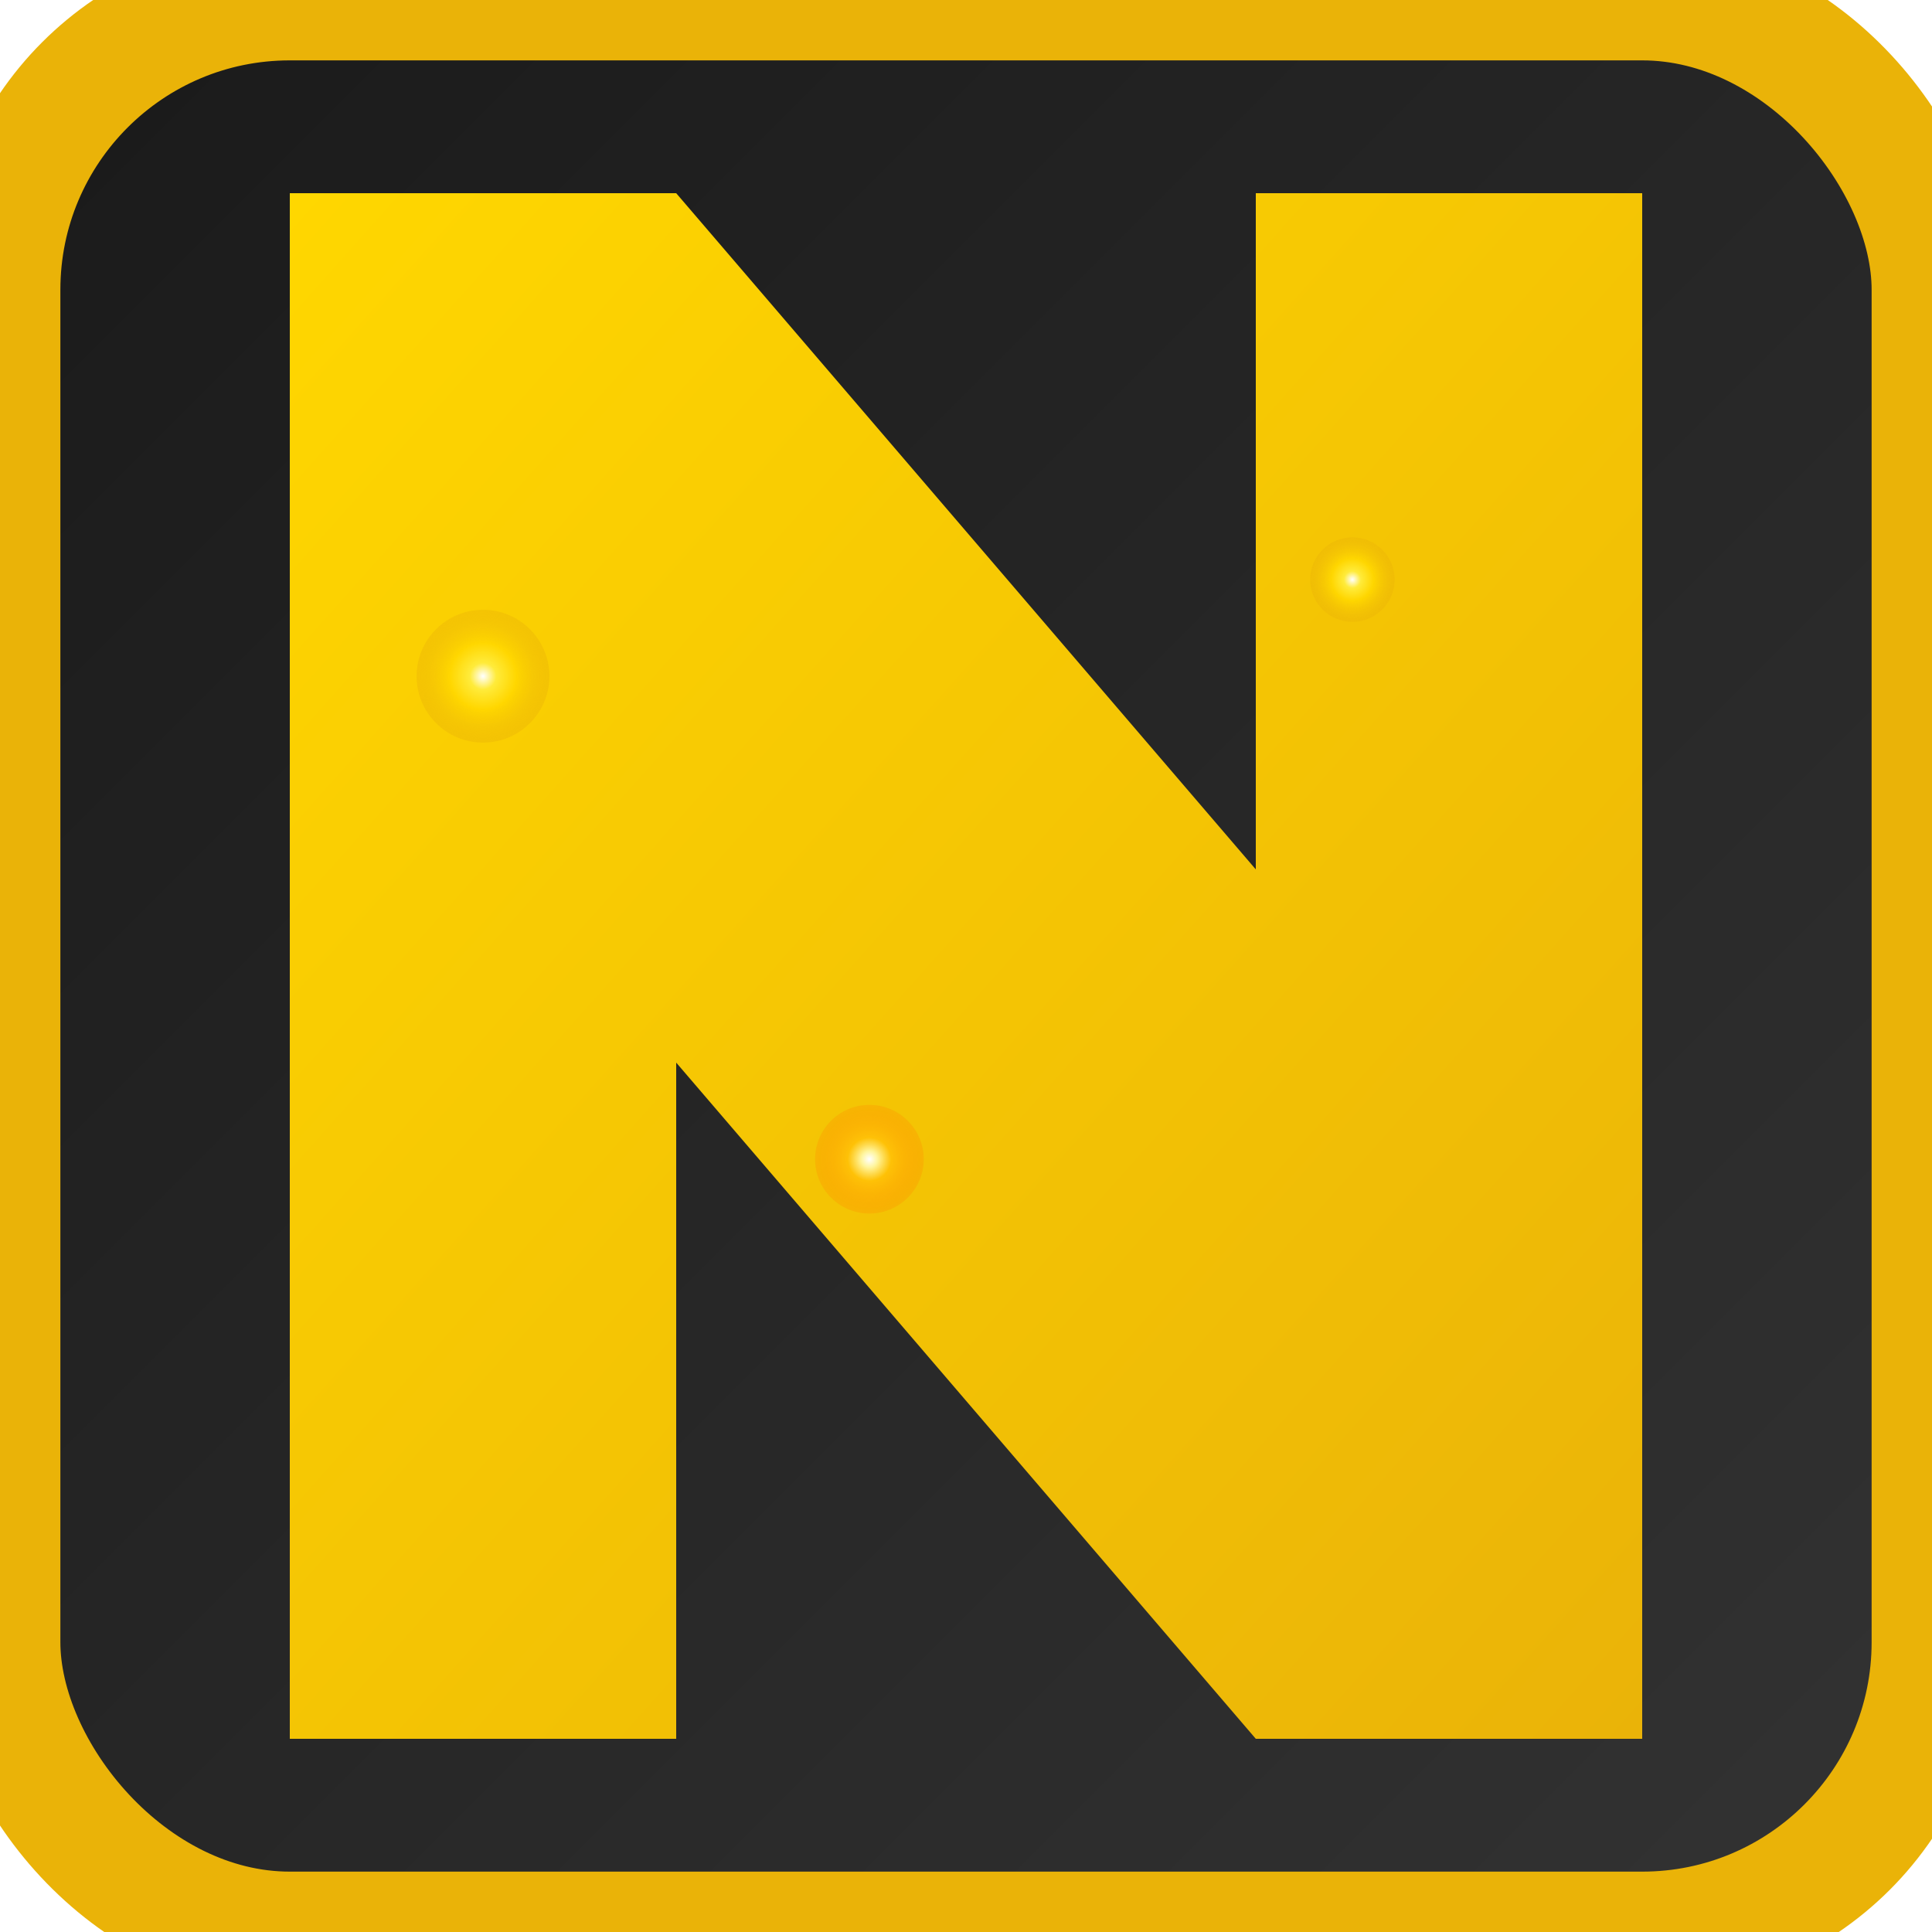<svg width="32" height="32" viewBox="0 0 32 32" fill="none" xmlns="http://www.w3.org/2000/svg">
  <defs>
    <!-- Темный фон -->
    <linearGradient id="darkBg" x1="0%" y1="0%" x2="100%" y2="100%">
      <stop offset="0%" style="stop-color:rgba(0,0,0,0.9);stop-opacity:1" />
      <stop offset="100%" style="stop-color:rgba(0,0,0,0.8);stop-opacity:1" />
    </linearGradient>
    
    <!-- Анимированный золотой градиент -->
    <linearGradient id="animatedGold" x1="0%" y1="0%" x2="100%" y2="100%">
      <stop offset="0%" style="stop-color:#FFD700;stop-opacity:1">
        <animate attributeName="stop-color" 
          values="#FFD700;#FFC107;#FF8F00;#EAB308;#FFD700" 
          dur="4s" 
          repeatCount="indefinite"/>
      </stop>
      <stop offset="100%" style="stop-color:#EAB308;stop-opacity:1">
        <animate attributeName="stop-color" 
          values="#EAB308;#CA8A04;#B45309;#D97706;#EAB308" 
          dur="4s" 
          repeatCount="indefinite"/>
      </stop>
    </linearGradient>
    
    <!-- Градиенты для частиц -->
    <radialGradient id="particleGlow1" cx="50%" cy="50%" r="50%">
      <stop offset="0%" style="stop-color:#FFFFFF;stop-opacity:1" />
      <stop offset="20%" style="stop-color:#FFEB3B;stop-opacity:1" />
      <stop offset="50%" style="stop-color:#FFD700;stop-opacity:0.95" />
      <stop offset="100%" style="stop-color:#EAB308;stop-opacity:0.4" />
    </radialGradient>
    
    <radialGradient id="particleGlow2" cx="50%" cy="50%" r="50%">
      <stop offset="0%" style="stop-color:#FFFFFF;stop-opacity:1" />
      <stop offset="15%" style="stop-color:#FFF59D;stop-opacity:1" />
      <stop offset="40%" style="stop-color:#FFC107;stop-opacity:0.9" />
      <stop offset="100%" style="stop-color:#FF8F00;stop-opacity:0.3" />
    </radialGradient>
    
    <!-- Свечение -->
    <filter id="iconGlow" x="-50%" y="-50%" width="200%" height="200%">
      <feGaussianBlur stdDeviation="1" result="coloredBlur"/>
      <feMerge> 
        <feMergeNode in="coloredBlur"/>
        <feMergeNode in="SourceGraphic"/> 
      </feMerge>
    </filter>
  </defs>
  
  <!-- Темный фон с золотой границей -->
  <rect width="32" height="32" rx="4.8" fill="url(#darkBg)" stroke="#EAB308" stroke-width="2"/>
  
  <!-- Центральная большая буква N с отступами 10% (3.2px сверху и снизу) -->
  <path d="M 4.8 3.2 L 4.8 28.8 L 11.2 28.8 L 11.2 17.6 L 20.8 28.8 L 27.2 28.8 L 27.2 3.2 L 20.8 3.2 L 20.8 14.4 L 11.2 3.2 Z" fill="url(#animatedGold)" filter="url(#iconGlow)"/>
  
  <!-- Энергетические частицы внутри буквы N -->
  <circle cx="8" cy="11.2" r="1.1" fill="url(#particleGlow1)" filter="url(#iconGlow)">
    <animateTransform attributeName="transform" type="translate" values="0,0; 0.6,-0.5; 0.3,0.6; -0.5,-0.3; 0,0" dur="4s" repeatCount="indefinite"/>
    <animate attributeName="opacity" values="0.8;1;0.9;1;0.8" dur="4s" repeatCount="indefinite"/>
  </circle>
  
  <circle cx="14.4" cy="19.2" r="0.9" fill="url(#particleGlow2)" filter="url(#iconGlow)">
    <animateTransform attributeName="transform" type="translate" values="0,0; -0.6,0.8; 0.8,-0.6; 0,0" dur="3.5s" repeatCount="indefinite"/>
    <animate attributeName="opacity" values="0.7;1;0.8;0.7" dur="3.5s" repeatCount="indefinite"/>
  </circle>
  
  <circle cx="22.4" cy="9.6" r="0.7" fill="url(#particleGlow1)" filter="url(#iconGlow)">
    <animateTransform attributeName="transform" type="translate" values="0,0; 0.5,1; -0.8,-0.5; 0,0" dur="3s" repeatCount="indefinite"/>
    <animate attributeName="opacity" values="0.6;1;0.7;0.6" dur="3s" repeatCount="indefinite"/>
  </circle>
</svg> 